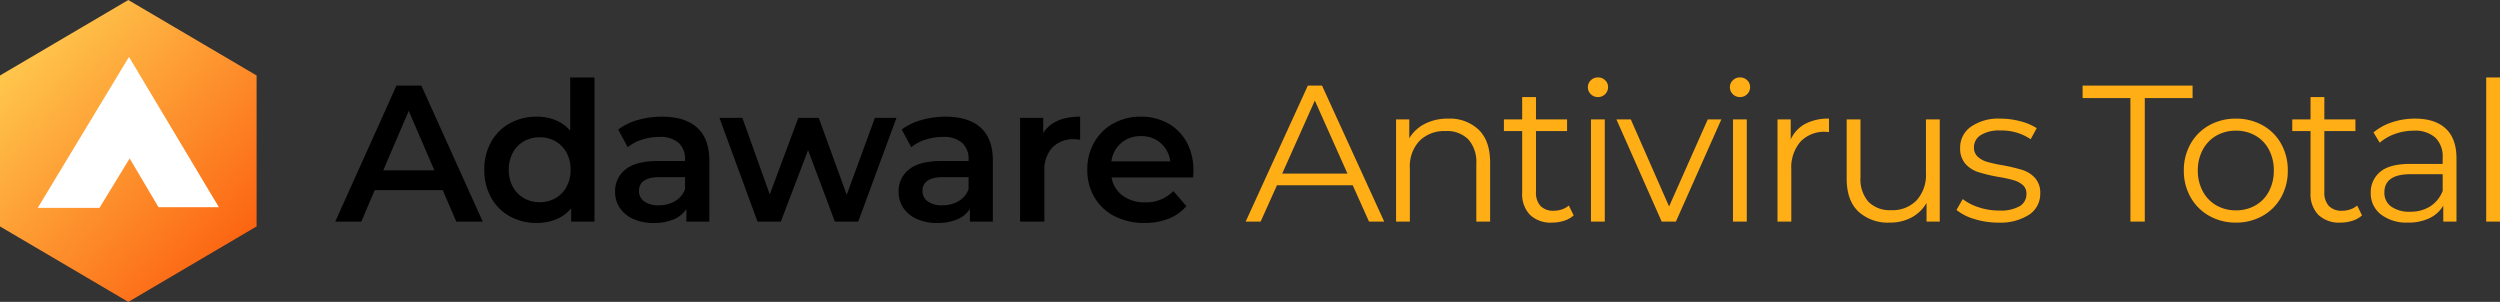 <svg xmlns="http://www.w3.org/2000/svg" width="560.13" height="67.64"><rect width="100%" height="100%" fill="#333333" stroke="none"/><defs><linearGradient id="a" x1=".105" y1=".024" x2=".929" y2=".954" gradientUnits="objectBoundingBox"><stop offset="0" stop-color="#ffd052"/><stop offset="1" stop-color="#fc5a0c"/></linearGradient></defs><path d="M399 1302.528l-28.747 16.913-28.747-16.911v-33.817l28.747-16.912L399 1268.712z" transform="translate(-341.508 -1251.8)" fill="url(#a)"/><path d="M8.456 46.572h13.829l6.766-11.078 6.464 10.933h13.524l-20.14-33.675z" fill="#fff"/><path d="M303.082 41.513h-16.98l-3.657 8.142h-3.353l13.932-30.477h3.178l13.932 30.477h-3.4zm-1.176-2.612l-7.314-16.374-7.314 16.37zm22.553-12.321a9.358 9.358 0 016.857 2.5q2.547 2.5 2.547 7.293v13.279h-3.091V36.68a7.591 7.591 0 00-1.785-5.442 6.705 6.705 0 00-5.094-1.872 7.825 7.825 0 00-5.856 2.2 8.3 8.3 0 00-2.155 6.074v12.017h-3.091v-22.9h2.961v4.223a8.6 8.6 0 013.5-3.244 11.218 11.218 0 015.207-1.157zm28.126 21.682a5.853 5.853 0 01-2.155 1.2 8.68 8.68 0 01-2.678.414 6.715 6.715 0 01-4.964-1.749 6.653 6.653 0 01-1.741-4.92V29.366h-4.093v-2.612h4.093v-5.007h3.091v5.007h6.966v2.612h-6.966v13.671a4.327 4.327 0 001.023 3.113 3.882 3.882 0 002.939 1.067 5.687 5.687 0 001.85-.3 4.6 4.6 0 001.546-.871zm3.875-21.508h3.091v22.9h-3.091zm1.567-5.007a2.189 2.189 0 01-1.611-.653 2.138 2.138 0 01-.653-1.567 2.088 2.088 0 01.653-1.524 2.189 2.189 0 011.611-.653 2.228 2.228 0 011.611.631 2.018 2.018 0 01.653 1.5 2.189 2.189 0 01-.653 1.611 2.189 2.189 0 01-1.611.654zm27.645 5.006l-10.188 22.9h-3.178l-10.144-22.9h3.222l8.577 19.505 8.664-19.505zm2.612 0h3.088v22.9h-3.091zm1.567-5.007a2.189 2.189 0 01-1.611-.653 2.138 2.138 0 01-.653-1.567 2.088 2.088 0 01.653-1.524 2.189 2.189 0 011.611-.653 2.228 2.228 0 011.611.631 2.018 2.018 0 01.653 1.5 2.189 2.189 0 01-.653 1.611 2.189 2.189 0 01-1.609.655zm11.363 9.491a7.491 7.491 0 013.244-3.483 11.022 11.022 0 015.333-1.176v3l-.74-.044a7.314 7.314 0 00-5.66 2.22 8.846 8.846 0 00-2.046 6.226v11.668h-3.091v-22.9h2.961zm33.394-4.484v22.9h-2.961v-4.18a8.478 8.478 0 01-3.352 3.244 10.087 10.087 0 01-4.876 1.154 9.752 9.752 0 01-7.075-2.5q-2.59-2.5-2.591-7.336V26.753h3.091v12.974a7.657 7.657 0 001.785 5.486 6.705 6.705 0 005.094 1.872 7.494 7.494 0 005.7-2.2 8.522 8.522 0 002.09-6.117V26.753zm13.064 23.119a17.583 17.583 0 01-5.333-.805 11.472 11.472 0 01-3.984-2.025l1.393-2.438a11.731 11.731 0 003.614 1.85 14.355 14.355 0 004.528.718 8.647 8.647 0 004.637-.98 3.117 3.117 0 001.5-2.765 2.486 2.486 0 00-.827-1.981 5.494 5.494 0 00-2.09-1.088 29.8 29.8 0 00-3.352-.718 38.436 38.436 0 01-4.484-1.067 6.589 6.589 0 01-2.9-1.85 5.147 5.147 0 01-1.2-3.614 5.663 5.663 0 012.395-4.7 10.753 10.753 0 016.661-1.829 17.291 17.291 0 014.441.588 12.218 12.218 0 013.657 1.546l-1.35 2.482a11.559 11.559 0 00-6.748-1.959 7.826 7.826 0 00-4.463 1.045 3.2 3.2 0 00-1.5 2.743 2.707 2.707 0 00.849 2.09 5.222 5.222 0 002.112 1.154 34.071 34.071 0 003.483.762 40.067 40.067 0 014.4 1.045 6.46 6.46 0 012.83 1.785 4.912 4.912 0 011.176 3.483 5.539 5.539 0 01-2.5 4.767 11.9 11.9 0 01-6.945 1.761zm29.649-27.908h-10.71v-2.786h24.643v2.786h-10.71v27.69h-3.222zm23.641 27.908a11.9 11.9 0 01-5.965-1.5 10.954 10.954 0 01-4.18-4.158 11.855 11.855 0 01-1.524-6.008 11.855 11.855 0 011.524-6.008 10.8 10.8 0 014.18-4.136 12.041 12.041 0 015.965-1.48 12.041 12.041 0 015.965 1.48 10.647 10.647 0 014.158 4.136 11.989 11.989 0 011.5 6.008 11.989 11.989 0 01-1.5 6.008 10.8 10.8 0 01-4.158 4.158 11.9 11.9 0 01-5.965 1.5zm0-2.743a8.642 8.642 0 004.376-1.11 7.741 7.741 0 003.026-3.157 9.765 9.765 0 001.089-4.659 9.765 9.765 0 00-1.089-4.659 7.741 7.741 0 00-3.026-3.157 8.642 8.642 0 00-4.376-1.11 8.642 8.642 0 00-4.376 1.11 7.885 7.885 0 00-3.048 3.157 9.611 9.611 0 00-1.11 4.659 9.611 9.611 0 001.11 4.659 7.885 7.885 0 003.048 3.157 8.642 8.642 0 004.376 1.108zm28.256 1.132a5.854 5.854 0 01-2.155 1.2 8.68 8.68 0 01-2.678.414 6.715 6.715 0 01-4.963-1.748 6.653 6.653 0 01-1.741-4.92V29.366h-4.093v-2.612h4.093v-5.007h3.091v5.007h6.966v2.612h-6.966v13.671a4.327 4.327 0 001.023 3.113 3.882 3.882 0 002.939 1.067 5.687 5.687 0 001.85-.3 4.6 4.6 0 001.546-.871zm11.886-21.682q4.484 0 6.879 2.242t2.395 6.64v14.193h-2.961v-3.57a7.089 7.089 0 01-3.069 2.786 10.743 10.743 0 01-4.811 1 9.42 9.42 0 01-6.1-1.829 5.9 5.9 0 01-2.264-4.833 5.856 5.856 0 012.112-4.7q2.112-1.785 6.727-1.785h7.271v-1.396a5.869 5.869 0 00-1.651-4.5 6.832 6.832 0 00-4.833-1.546 12.286 12.286 0 00-4.18.718 10.532 10.532 0 00-3.439 1.981l-1.393-2.308a12.355 12.355 0 014.18-2.286 16.272 16.272 0 015.137-.807zm-1.088 20.855a8.147 8.147 0 004.484-1.2 7.149 7.149 0 002.786-3.461v-3.746h-7.184q-5.878 0-5.878 4.093a3.745 3.745 0 001.524 3.157 6.937 6.937 0 004.268 1.157zm17.023-30.085h3.091v32.305h-3.091z" fill="#ffae15"/><path d="M99.193 42.601H83.954l-3 7.053h-5.843L88.83 19.178h5.573l13.758 30.476h-5.921zm-1.872-4.441l-5.748-13.322-5.7 13.323zm35.875-20.811v32.305h-5.225v-3a8.42 8.42 0 01-3.33 2.473 11.247 11.247 0 01-4.376.827 12.252 12.252 0 01-6.03-1.48 10.636 10.636 0 01-4.2-4.2 12.569 12.569 0 01-1.524-6.247 12.446 12.446 0 011.524-6.226 10.675 10.675 0 014.2-4.18 12.252 12.252 0 016.03-1.48 11.052 11.052 0 014.223.784 8.495 8.495 0 013.265 2.351V17.349zM120.918 45.3a7 7 0 003.527-.893 6.45 6.45 0 002.482-2.547 7.792 7.792 0 00.914-3.833 7.792 7.792 0 00-.914-3.831 6.45 6.45 0 00-2.482-2.547 7 7 0 00-3.527-.893 7 7 0 00-3.527.893 6.45 6.45 0 00-2.48 2.549 7.792 7.792 0 00-.914 3.831 7.792 7.792 0 00.914 3.831 6.45 6.45 0 002.482 2.547 7 7 0 003.525.893zm27.429-19.156q5.137 0 7.859 2.46t2.721 7.423v13.627h-5.138v-2.827a6.332 6.332 0 01-2.852 2.329 11.148 11.148 0 01-4.463.805 10.934 10.934 0 01-4.571-.893 7.064 7.064 0 01-3.026-2.482 6.3 6.3 0 01-1.066-3.593 6.156 6.156 0 012.329-5.029q2.329-1.894 7.336-1.894h6.008v-.343a4.765 4.765 0 00-1.459-3.744 6.31 6.31 0 00-4.332-1.306 12.5 12.5 0 00-3.853.61 9.465 9.465 0 00-3.2 1.7l-2.129-3.97a13.21 13.21 0 014.4-2.133 19.566 19.566 0 015.436-.74zm-.736 19.853a7.027 7.027 0 003.635-.936 5.093 5.093 0 002.242-2.678v-2.7h-5.62q-4.7 0-4.7 3.091a2.775 2.775 0 001.174 2.353 5.389 5.389 0 003.269.87zm53.247-19.592l-8.577 23.249h-5.225l-6.008-16.022-6.1 16.022h-5.224l-8.533-23.249h5.138l6.139 17.154 6.4-17.154h4.571l6.272 17.241 6.313-17.241zm11.015-.261q5.138 0 7.859 2.46t2.721 7.423v13.627h-5.142v-2.827a6.332 6.332 0 01-2.852 2.329 11.147 11.147 0 01-4.463.805 10.933 10.933 0 01-4.571-.893 7.063 7.063 0 01-3.026-2.482 6.3 6.3 0 01-1.067-3.592 6.156 6.156 0 012.329-5.029q2.329-1.894 7.336-1.894h6.014v-.344a4.765 4.765 0 00-1.459-3.744 6.31 6.31 0 00-4.332-1.306 12.5 12.5 0 00-3.853.61 9.466 9.466 0 00-3.2 1.7l-2.133-3.962a13.211 13.211 0 014.4-2.133 19.566 19.566 0 015.435-.748zm-.74 19.853a7.027 7.027 0 003.635-.936 5.093 5.093 0 002.242-2.678v-2.7h-5.616q-4.7 0-4.7 3.091a2.775 2.775 0 001.17 2.353 5.389 5.389 0 003.265.87zm22.6-16.2q2.351-3.657 8.272-3.657v5.187a6.909 6.909 0 00-1.263-.131 6.573 6.573 0 00-4.963 1.85 7.379 7.379 0 00-1.785 5.333v11.276h-5.442v-23.25h5.181zm33.655 8.359q0 .566-.087 1.611h-18.25a6.323 6.323 0 002.5 4.071 8.206 8.206 0 005.029 1.5 8.474 8.474 0 006.313-2.525l2.917 3.352a9.828 9.828 0 01-3.962 2.83 14.431 14.431 0 01-5.4.958 14.368 14.368 0 01-6.748-1.524 10.974 10.974 0 01-4.506-4.245 11.988 11.988 0 01-1.583-6.157 12.165 12.165 0 011.546-6.117 10.964 10.964 0 014.289-4.245 12.513 12.513 0 016.182-1.524 12.2 12.2 0 016.074 1.5 10.638 10.638 0 014.18 4.223 12.806 12.806 0 011.498 6.296zm-11.763-7.659a6.565 6.565 0 00-4.419 1.546 6.5 6.5 0 00-2.2 4.114h13.192a6.416 6.416 0 00-2.133-4.093 6.488 6.488 0 00-4.44-1.567z"/></svg>